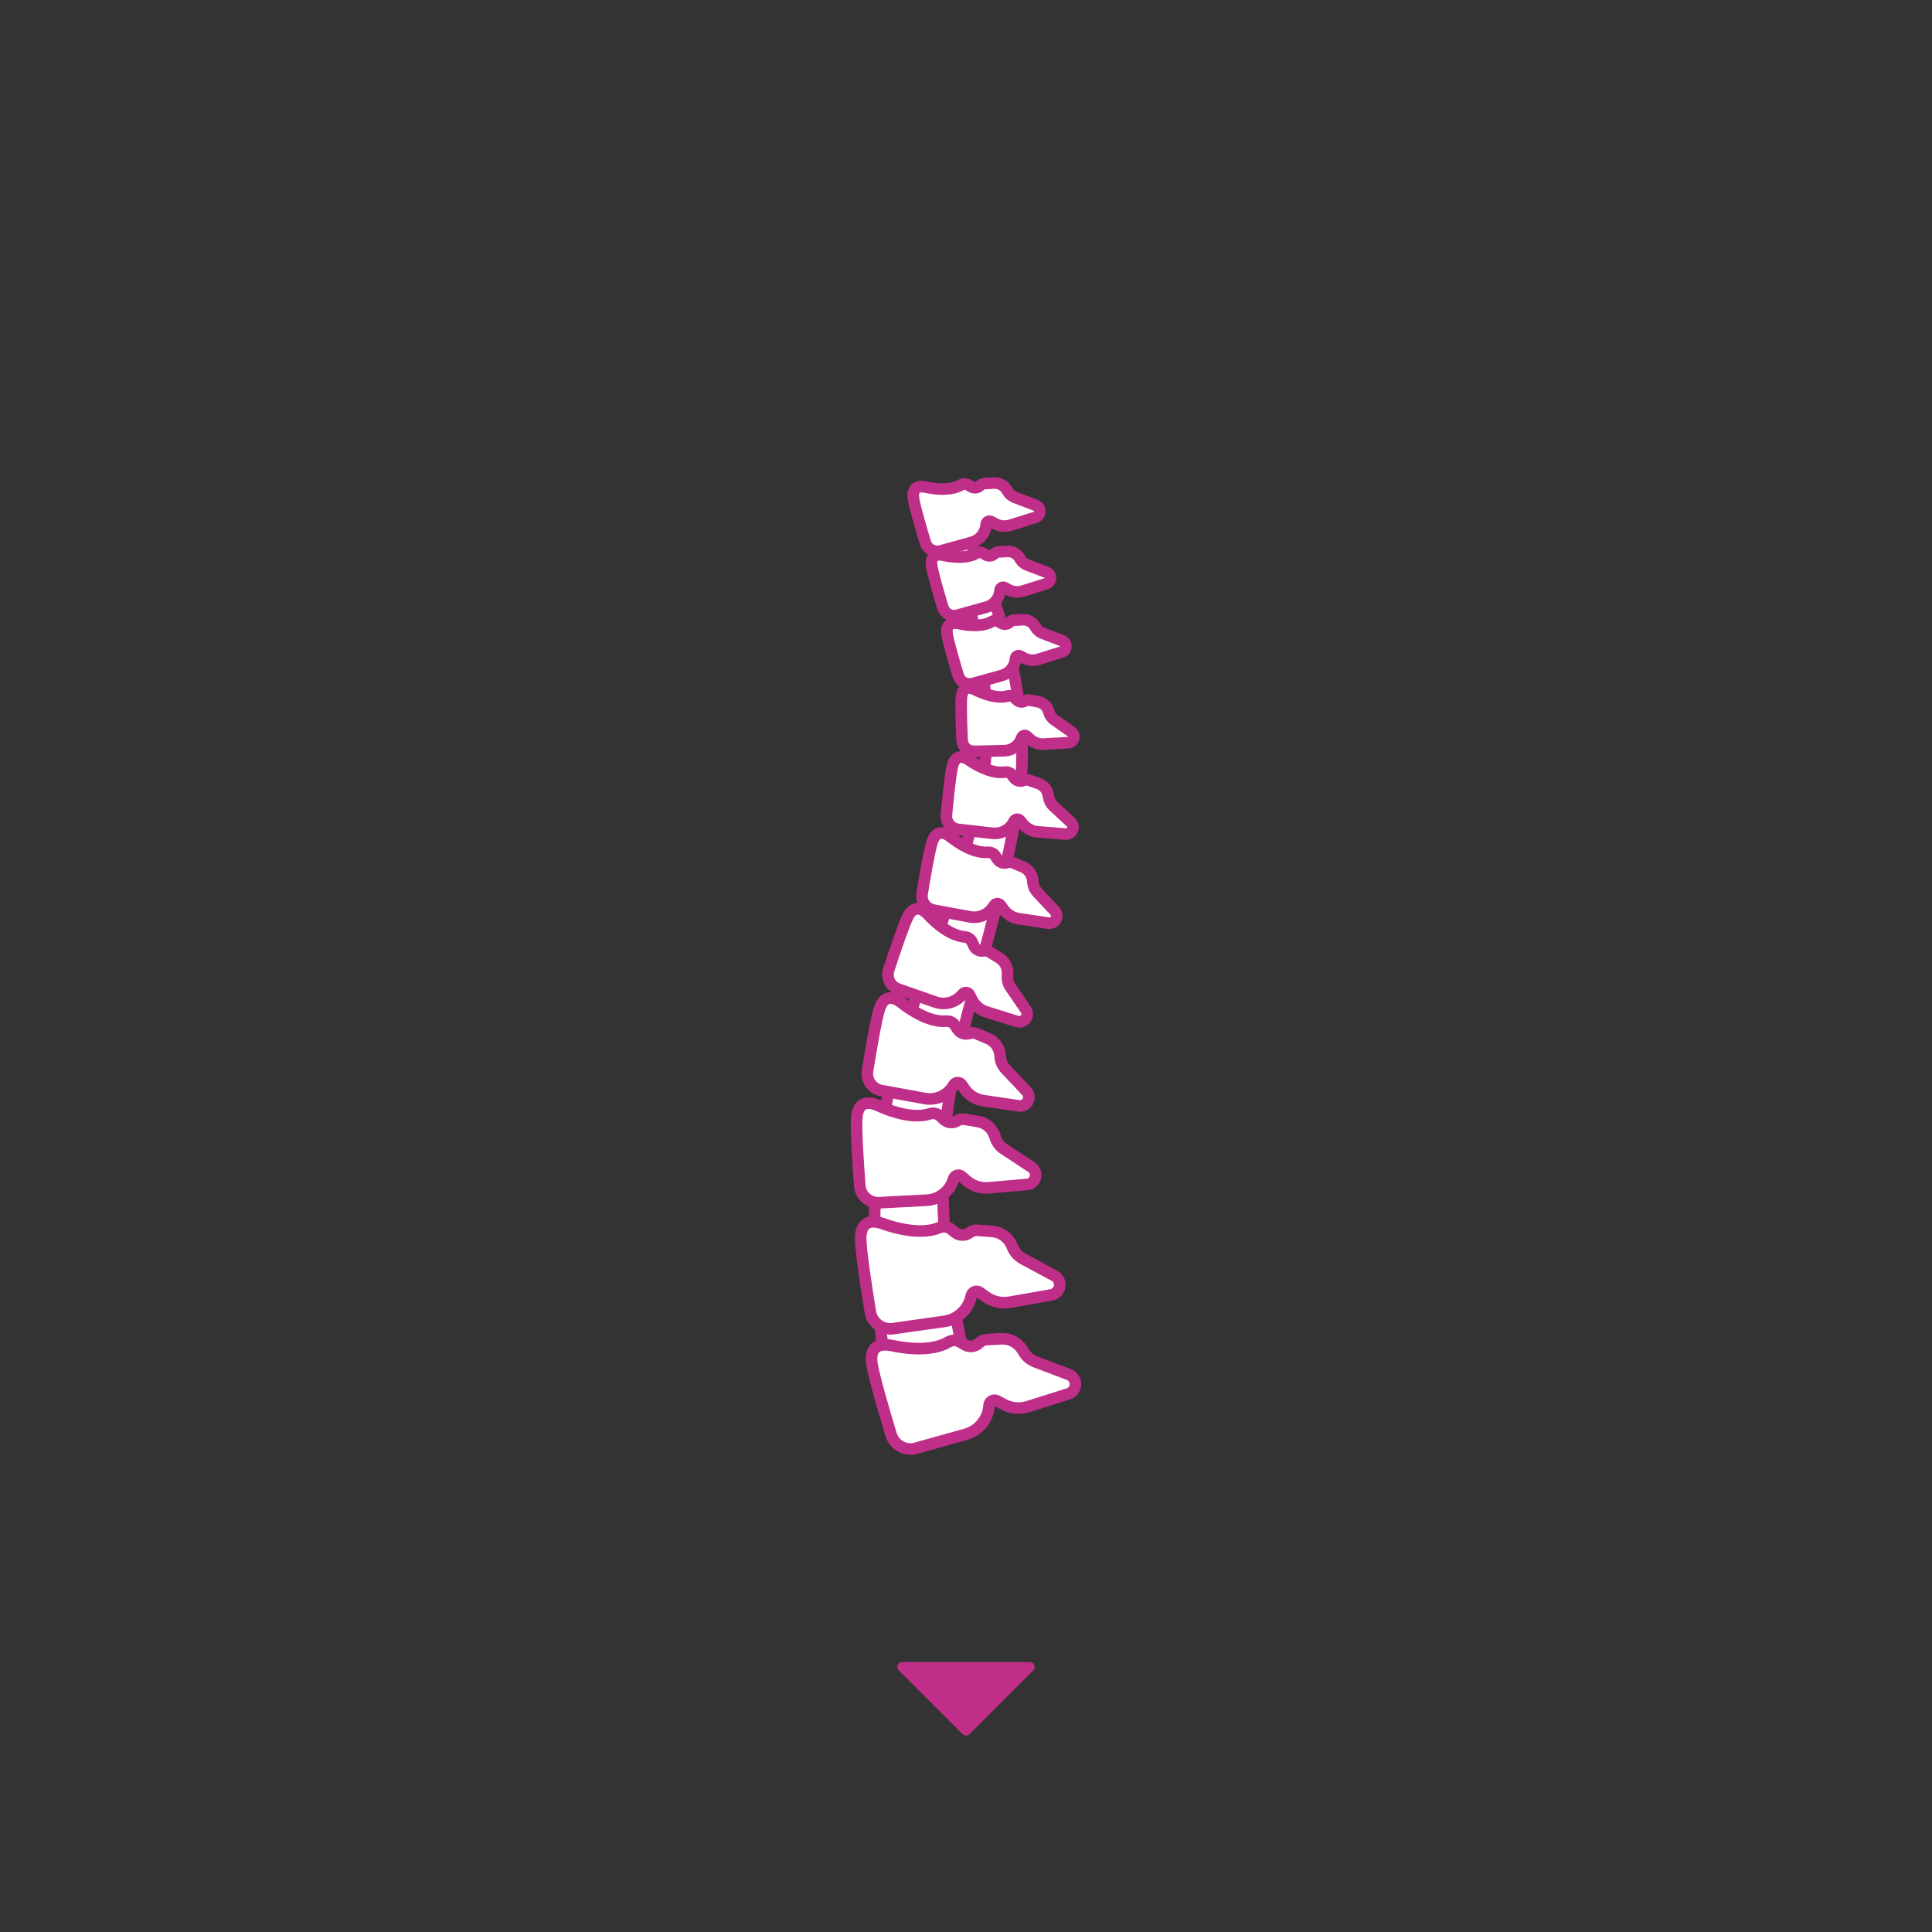 <?xml version="1.0" encoding="iso-8859-1"?>
<!-- Generator: Adobe Illustrator 29.4.0, SVG Export Plug-In . SVG Version: 9.03 Build 0)  -->
<svg version="1.1" id="Calque_1" xmlns="http://www.w3.org/2000/svg" xmlns:xlink="http://www.w3.org/1999/xlink" x="0px" y="0px"
	 viewBox="0 0 1000 1000" style="enable-background:new 0 0 1000 1000;" xml:space="preserve">
<rect x="0" y="0" width="1000" height="1000" fill="#333333" stroke="none"/>
<g>
	<path style="fill:#BF2E88;" d="M534.823,864.58l-33.044,33.044c-0.983,0.983-2.576,0.983-3.559,0l-33.044-33.044
		c-1.586-1.586-0.463-4.297,1.78-4.297h66.087C535.286,860.283,536.409,862.994,534.823,864.58"/>
</g>
<g>
	<path style="fill:#FFFFFF;stroke:#BF2E88;stroke-width:6;stroke-miterlimit:10;" d="M528.771,379.381
		c-0.792-14.502-3.154-28.719-6.557-42.555c-3.414-13.839-7.872-27.31-13.104-40.409c-4.305-10.741-9.113-21.236-14.443-31.468
		c-3.214,0.85-6.421,1.722-9.59,2.727c4.748,10.743,8.918,21.754,12.51,32.899c4.159,12.949,7.514,26.115,9.824,39.374
		c2.303,13.254,3.555,26.614,3.357,39.808c-0.121,6.593-0.567,13.143-1.469,19.581c-0.436,3.221-0.985,6.414-1.653,9.568
		c-0.318,1.581-0.69,3.146-1.069,4.706c-0.377,1.57-0.845,3.281-1.262,4.914c-3.394,13.222-7.187,26.319-11.332,39.335
		c-4.137,13.022-8.632,25.962-13.205,39.038c-4.554,13.082-9.224,26.3-13.335,39.996c-4.103,13.676-7.729,27.779-10.173,42.204
		c-2.478,14.412-3.914,29.049-4.403,43.619c-0.497,14.578-0.082,29.087,0.92,43.457c0.966,14.386,2.664,28.594,4.655,42.708
		c0.292,2.124,0.62,4.235,0.937,6.35c13.7-2.178,27.474-3.84,41.282-5.176c-0.627-2.772-1.237-5.545-1.815-8.32
		c-2.797-13.156-5.308-26.341-7.111-39.513c-1.841-13.173-3.129-26.34-3.593-39.456c-0.47-13.119-0.098-26.178,1.215-39.199
		c1.282-13.025,3.663-26.013,6.618-39.105c2.952-13.084,6.602-26.292,10.243-39.659c3.657-13.365,7.331-26.89,10.648-40.54
		c3.327-13.649,6.3-27.418,8.844-41.244c0.32-1.749,0.654-3.406,0.962-5.229c0.314-1.832,0.614-3.663,0.853-5.499
		c0.512-3.668,0.883-7.342,1.122-11.01C529.158,393.944,529.144,386.63,528.771,379.381z"/>
	<path style="fill:#FFFFFF;stroke:#BF2E88;stroke-width:6;stroke-miterlimit:10;" d="M474.055,749.611l25.807-7.222
		c6.534-1.829,11.292-7.458,12.007-14.205l0.1-0.942c0.21-1.985,2.374-3.117,4.124-2.157l3.101,1.7
		c3.964,2.174,8.644,2.632,12.955,1.269l20.785-6.571c1.337-0.422,2.453-1.355,3.105-2.596l0,0c1.489-2.829,0.165-6.324-2.825-7.456
		l-17.314-6.555c-2.471-0.935-4.561-2.664-5.944-4.916l-0.829-1.351c-2.296-3.738-6.457-5.916-10.837-5.67l-7.589,0.426
		c-1.486,0.083-2.89,0.712-3.943,1.764l0,0c-1.961,1.961-5.002,2.339-7.384,0.92l-2.349-1.4c-1.908-1.137-4.279-1.144-6.186-0.006
		c-3.899,2.327-12.616,5.311-29.456,1.768c-4.777-1.005-11.657-0.527-10.033,9.696c1.081,6.804,6.437,25.035,9.898,36.47
		C462.895,748.018,468.583,751.142,474.055,749.611z"/>
	<path style="fill:#FFFFFF;stroke:#BF2E88;stroke-width:6;stroke-miterlimit:10;" d="M462.24,687.696l26.536-3.743
		c6.719-0.948,12.18-5.898,13.781-12.491l0.224-0.921c0.471-1.94,2.765-2.775,4.373-1.592l2.848,2.095
		c3.642,2.679,8.22,3.753,12.673,2.973l21.471-3.762c1.381-0.242,2.61-1.019,3.422-2.162l0,0c1.851-2.607,1-6.247-1.814-7.764
		l-16.294-8.788c-2.325-1.254-4.168-3.244-5.241-5.659l-0.643-1.449c-1.781-4.009-5.618-6.718-9.992-7.054l-7.578-0.582
		c-1.484-0.114-2.959,0.323-4.142,1.227l0,0c-2.203,1.684-5.268,1.657-7.44-0.066l-2.143-1.699c-1.74-1.38-4.09-1.701-6.131-0.825
		c-4.172,1.791-13.208,3.594-29.431-2.146c-4.602-1.628-11.484-2.065-11.228,8.283c0.171,6.887,3.067,25.667,4.984,37.459
		C451.389,684.64,456.614,688.49,462.24,687.696z"/>
	<path style="fill:#FFFFFF;stroke:#BF2E88;stroke-width:6;stroke-miterlimit:10;" d="M455.098,622.529l24.633-1.311
		c6.237-0.332,11.64-4.435,13.636-10.353l0.279-0.827c0.587-1.741,2.758-2.324,4.138-1.11l2.444,2.149
		c3.125,2.748,7.238,4.099,11.384,3.739l19.99-1.734c1.286-0.111,2.475-0.726,3.31-1.709l0,0c1.905-2.243,1.417-5.648-1.043-7.265
		l-14.24-9.361c-2.032-1.336-3.563-3.308-4.354-5.608l-0.474-1.38c-1.312-3.819-4.614-6.61-8.599-7.267l-6.903-1.139
		c-1.352-0.223-2.739,0.06-3.896,0.794l0,0c-2.155,1.368-4.963,1.098-6.818-0.655l-1.83-1.729c-1.486-1.404-3.615-1.886-5.556-1.246
		c-3.969,1.309-12.399,2.24-26.817-4.32c-4.09-1.861-10.366-2.812-10.958,6.699c-0.394,6.33,0.761,23.782,1.577,34.749
		C445.392,618.859,449.876,622.807,455.098,622.529z"/>
	<path style="fill:#FFFFFF;stroke:#BF2E88;stroke-width:6;stroke-miterlimit:10;" d="M456.23,564.48l22.522,4.113
		c5.702,1.041,11.463-1.501,14.537-6.415l0.429-0.686c0.905-1.446,2.989-1.505,3.974-0.113l1.745,2.466
		c2.231,3.153,5.653,5.257,9.474,5.824l18.421,2.733c1.185,0.176,2.391-0.123,3.356-0.831l0,0c2.203-1.615,2.494-4.795,0.621-6.783
		l-10.843-11.514c-1.547-1.643-2.506-3.753-2.725-5.999l-0.131-1.348c-0.364-3.73-2.745-6.96-6.201-8.41l-5.987-2.513
		c-1.173-0.492-2.486-0.535-3.688-0.121l0,0c-2.239,0.772-4.717-0.076-6.014-2.057l-1.28-1.955c-1.039-1.587-2.858-2.48-4.749-2.32
		c-3.865,0.328-11.676-0.644-23.282-9.667c-3.293-2.56-8.755-4.768-11.334,3.691c-1.716,5.63-4.427,21.635-6.048,31.712
		C448.256,559.079,451.455,563.608,456.23,564.48z"/>
	<path style="fill:#FFFFFF;stroke:#BF2E88;stroke-width:6;stroke-miterlimit:10;" d="M464.927,511.947l19.258,6.724
		c4.876,1.702,10.297,0.259,13.68-3.643l0.473-0.545c0.995-1.148,2.839-0.913,3.514,0.448l1.196,2.411
		c1.529,3.083,4.252,5.406,7.537,6.432l15.838,4.944c1.018,0.318,2.121,0.221,3.069-0.269l0,0c2.161-1.119,2.856-3.877,1.481-5.885
		l-7.958-11.629c-1.136-1.659-1.688-3.649-1.572-5.656l0.07-1.204c0.194-3.333-1.457-6.504-4.299-8.257l-4.924-3.037
		c-0.964-0.595-2.114-0.814-3.23-0.615l0,0c-2.078,0.371-4.142-0.717-5.011-2.64l-0.857-1.897c-0.696-1.54-2.174-2.577-3.86-2.697
		c-3.447-0.244-10.189-2.176-19.162-11.717c-2.546-2.707-7.049-5.403-10.485,1.688c-2.287,4.719-6.878,18.434-9.694,27.08
		C458.652,506.094,460.844,510.521,464.927,511.947z"/>
	<path style="fill:#FFFFFF;stroke:#BF2E88;stroke-width:6;stroke-miterlimit:10;" d="M483.279,471.092l18.794,3.47
		c4.759,0.879,9.572-1.234,12.146-5.332l0.36-0.572c0.757-1.206,2.498-1.252,3.318-0.088l1.453,2.061
		c1.857,2.636,4.711,4.397,7.899,4.877l15.373,2.311c0.989,0.149,1.996-0.099,2.803-0.688l0,0c1.841-1.345,2.089-3.999,0.529-5.662
		l-9.033-9.629c-1.289-1.374-2.086-3.137-2.265-5.013l-0.108-1.125c-0.298-3.114-2.28-5.814-5.163-7.031l-4.994-2.107
		c-0.978-0.413-2.074-0.451-3.079-0.107l0,0c-1.871,0.641-3.937-0.071-5.017-1.727l-1.065-1.634
		c-0.865-1.327-2.382-2.075-3.96-1.944c-3.227,0.268-9.746-0.556-19.42-8.107c-2.745-2.142-7.3-3.994-9.467,3.063
		c-1.442,4.697-3.731,18.054-5.1,26.463C476.631,466.571,479.295,470.357,483.279,471.092z"/>
	<path style="fill:#FFFFFF;stroke:#BF2E88;stroke-width:6;stroke-miterlimit:10;" d="M495.989,429.283l17.69,2.014
		c4.479,0.51,8.816-1.763,10.944-5.737l0.297-0.555c0.626-1.169,2.241-1.324,3.078-0.295l1.483,1.822
		c1.896,2.33,4.661,3.783,7.655,4.024l14.436,1.158c0.928,0.074,1.849-0.22,2.561-0.82l0,0c1.625-1.369,1.684-3.851,0.127-5.296
		l-9.015-8.367c-1.286-1.194-2.14-2.781-2.428-4.513l-0.172-1.039c-0.477-2.875-2.493-5.257-5.251-6.202l-4.777-1.637
		c-0.936-0.321-1.957-0.285-2.868,0.099l0,0c-1.697,0.716-3.664,0.188-4.774-1.282l-1.095-1.45
		c-0.889-1.177-2.347-1.775-3.806-1.552c-2.982,0.456-9.094,0.111-18.57-6.284c-2.689-1.814-7.042-3.242-8.601,3.457
		c-1.038,4.458-2.304,17.018-3.036,24.922C489.52,425.509,492.239,428.856,495.989,429.283z"/>
	<path style="fill:#FFFFFF;stroke:#BF2E88;stroke-width:6;stroke-miterlimit:10;" d="M504.202,388.921l15.646-0.353
		c3.961-0.089,7.468-2.586,8.848-6.3l0.193-0.519c0.406-1.093,1.794-1.42,2.645-0.624l1.508,1.41c1.928,1.803,4.51,2.74,7.146,2.592
		l12.71-0.711c0.817-0.046,1.584-0.412,2.133-1.019l0,0c1.252-1.385,1.008-3.554-0.52-4.627l-8.848-6.213
		c-1.263-0.887-2.195-2.167-2.652-3.641l-0.274-0.884c-0.758-2.447-2.798-4.281-5.311-4.775l-4.355-0.857
		c-0.853-0.168-1.738-0.015-2.486,0.428l0,0c-1.393,0.826-3.168,0.6-4.31-0.548l-1.127-1.132c-0.915-0.919-2.256-1.266-3.499-0.898
		c-2.542,0.753-7.906,1.179-16.921-3.261c-2.558-1.26-6.519-1.985-7.079,4.035c-0.373,4.006,0.02,15.096,0.324,22.066
		C498.118,386.404,500.885,388.995,504.202,388.921z"/>
	<path style="fill:#FFFFFF;stroke:#BF2E88;stroke-width:6;stroke-miterlimit:10;" d="M503.458,353.816l15.079-4.188
		c3.818-1.06,6.603-4.342,7.028-8.282l0.059-0.55c0.125-1.159,1.39-1.817,2.411-1.255l1.809,0.996
		c2.312,1.274,5.045,1.547,7.564,0.756l12.145-3.813c0.781-0.245,1.434-0.789,1.816-1.512v0c0.873-1.651,0.104-3.693-1.641-4.357
		l-10.104-3.848c-1.442-0.549-2.661-1.561-3.465-2.877l-0.483-0.79c-1.336-2.186-3.764-3.462-6.322-3.323l-4.432,0.24
		c-0.868,0.047-1.688,0.412-2.304,1.026l0,0c-1.147,1.143-2.924,1.36-4.313,0.529l-1.37-0.821c-1.113-0.666-2.498-0.673-3.613-0.011
		c-2.279,1.354-7.374,3.087-17.204,0.999c-2.789-0.592-6.807-0.321-5.87,5.651c0.624,3.975,3.73,14.628,5.739,21.309
		C496.943,352.872,500.261,354.703,503.458,353.816z"/>
	<path style="fill:#FFFFFF;stroke:#BF2E88;stroke-width:6;stroke-miterlimit:10;" d="M495.474,318.452l15.079-4.188
		c3.818-1.06,6.603-4.342,7.028-8.282l0.059-0.55c0.125-1.159,1.39-1.817,2.411-1.255l1.809,0.996
		c2.312,1.274,5.045,1.547,7.564,0.756l12.145-3.813c0.781-0.245,1.434-0.789,1.816-1.512l0,0c0.873-1.651,0.104-3.693-1.641-4.357
		l-10.104-3.848c-1.442-0.549-2.661-1.561-3.465-2.877l-0.483-0.79c-1.336-2.186-3.764-3.462-6.322-3.323l-4.432,0.24
		c-0.868,0.047-1.688,0.412-2.304,1.026l0,0c-1.147,1.143-2.924,1.36-4.313,0.529l-1.37-0.821c-1.113-0.666-2.498-0.673-3.613-0.011
		c-2.279,1.354-7.374,3.087-17.204,0.999c-2.789-0.592-6.807-0.321-5.87,5.651c0.624,3.975,3.73,14.628,5.739,21.309
		C488.959,317.509,492.277,319.34,495.474,318.452z"/>
	<path style="fill:#FFFFFF;stroke:#BF2E88;stroke-width:6;stroke-miterlimit:10;" d="M486.88,285.162l16.041-4.455
		c4.061-1.128,7.024-4.619,7.476-8.81l0.063-0.585c0.133-1.233,1.478-1.933,2.565-1.335l1.924,1.06
		c2.46,1.355,5.367,1.646,8.047,0.804l12.92-4.057c0.831-0.261,1.525-0.839,1.932-1.609v0c0.929-1.756,0.11-3.928-1.746-4.635
		l-10.748-4.093c-1.534-0.584-2.83-1.661-3.686-3.061l-0.514-0.84c-1.422-2.325-4.004-3.683-6.726-3.535l-4.715,0.256
		c-0.924,0.05-1.796,0.439-2.451,1.091l0,0c-1.22,1.216-3.11,1.447-4.588,0.562l-1.458-0.873c-1.184-0.709-2.657-0.716-3.843-0.011
		c-2.425,1.441-7.844,3.284-18.301,1.063c-2.967-0.63-7.241-0.342-6.244,6.012c0.663,4.228,3.968,15.561,6.105,22.668
		C479.949,284.159,483.479,286.107,486.88,285.162z"/>
</g>
</svg>
